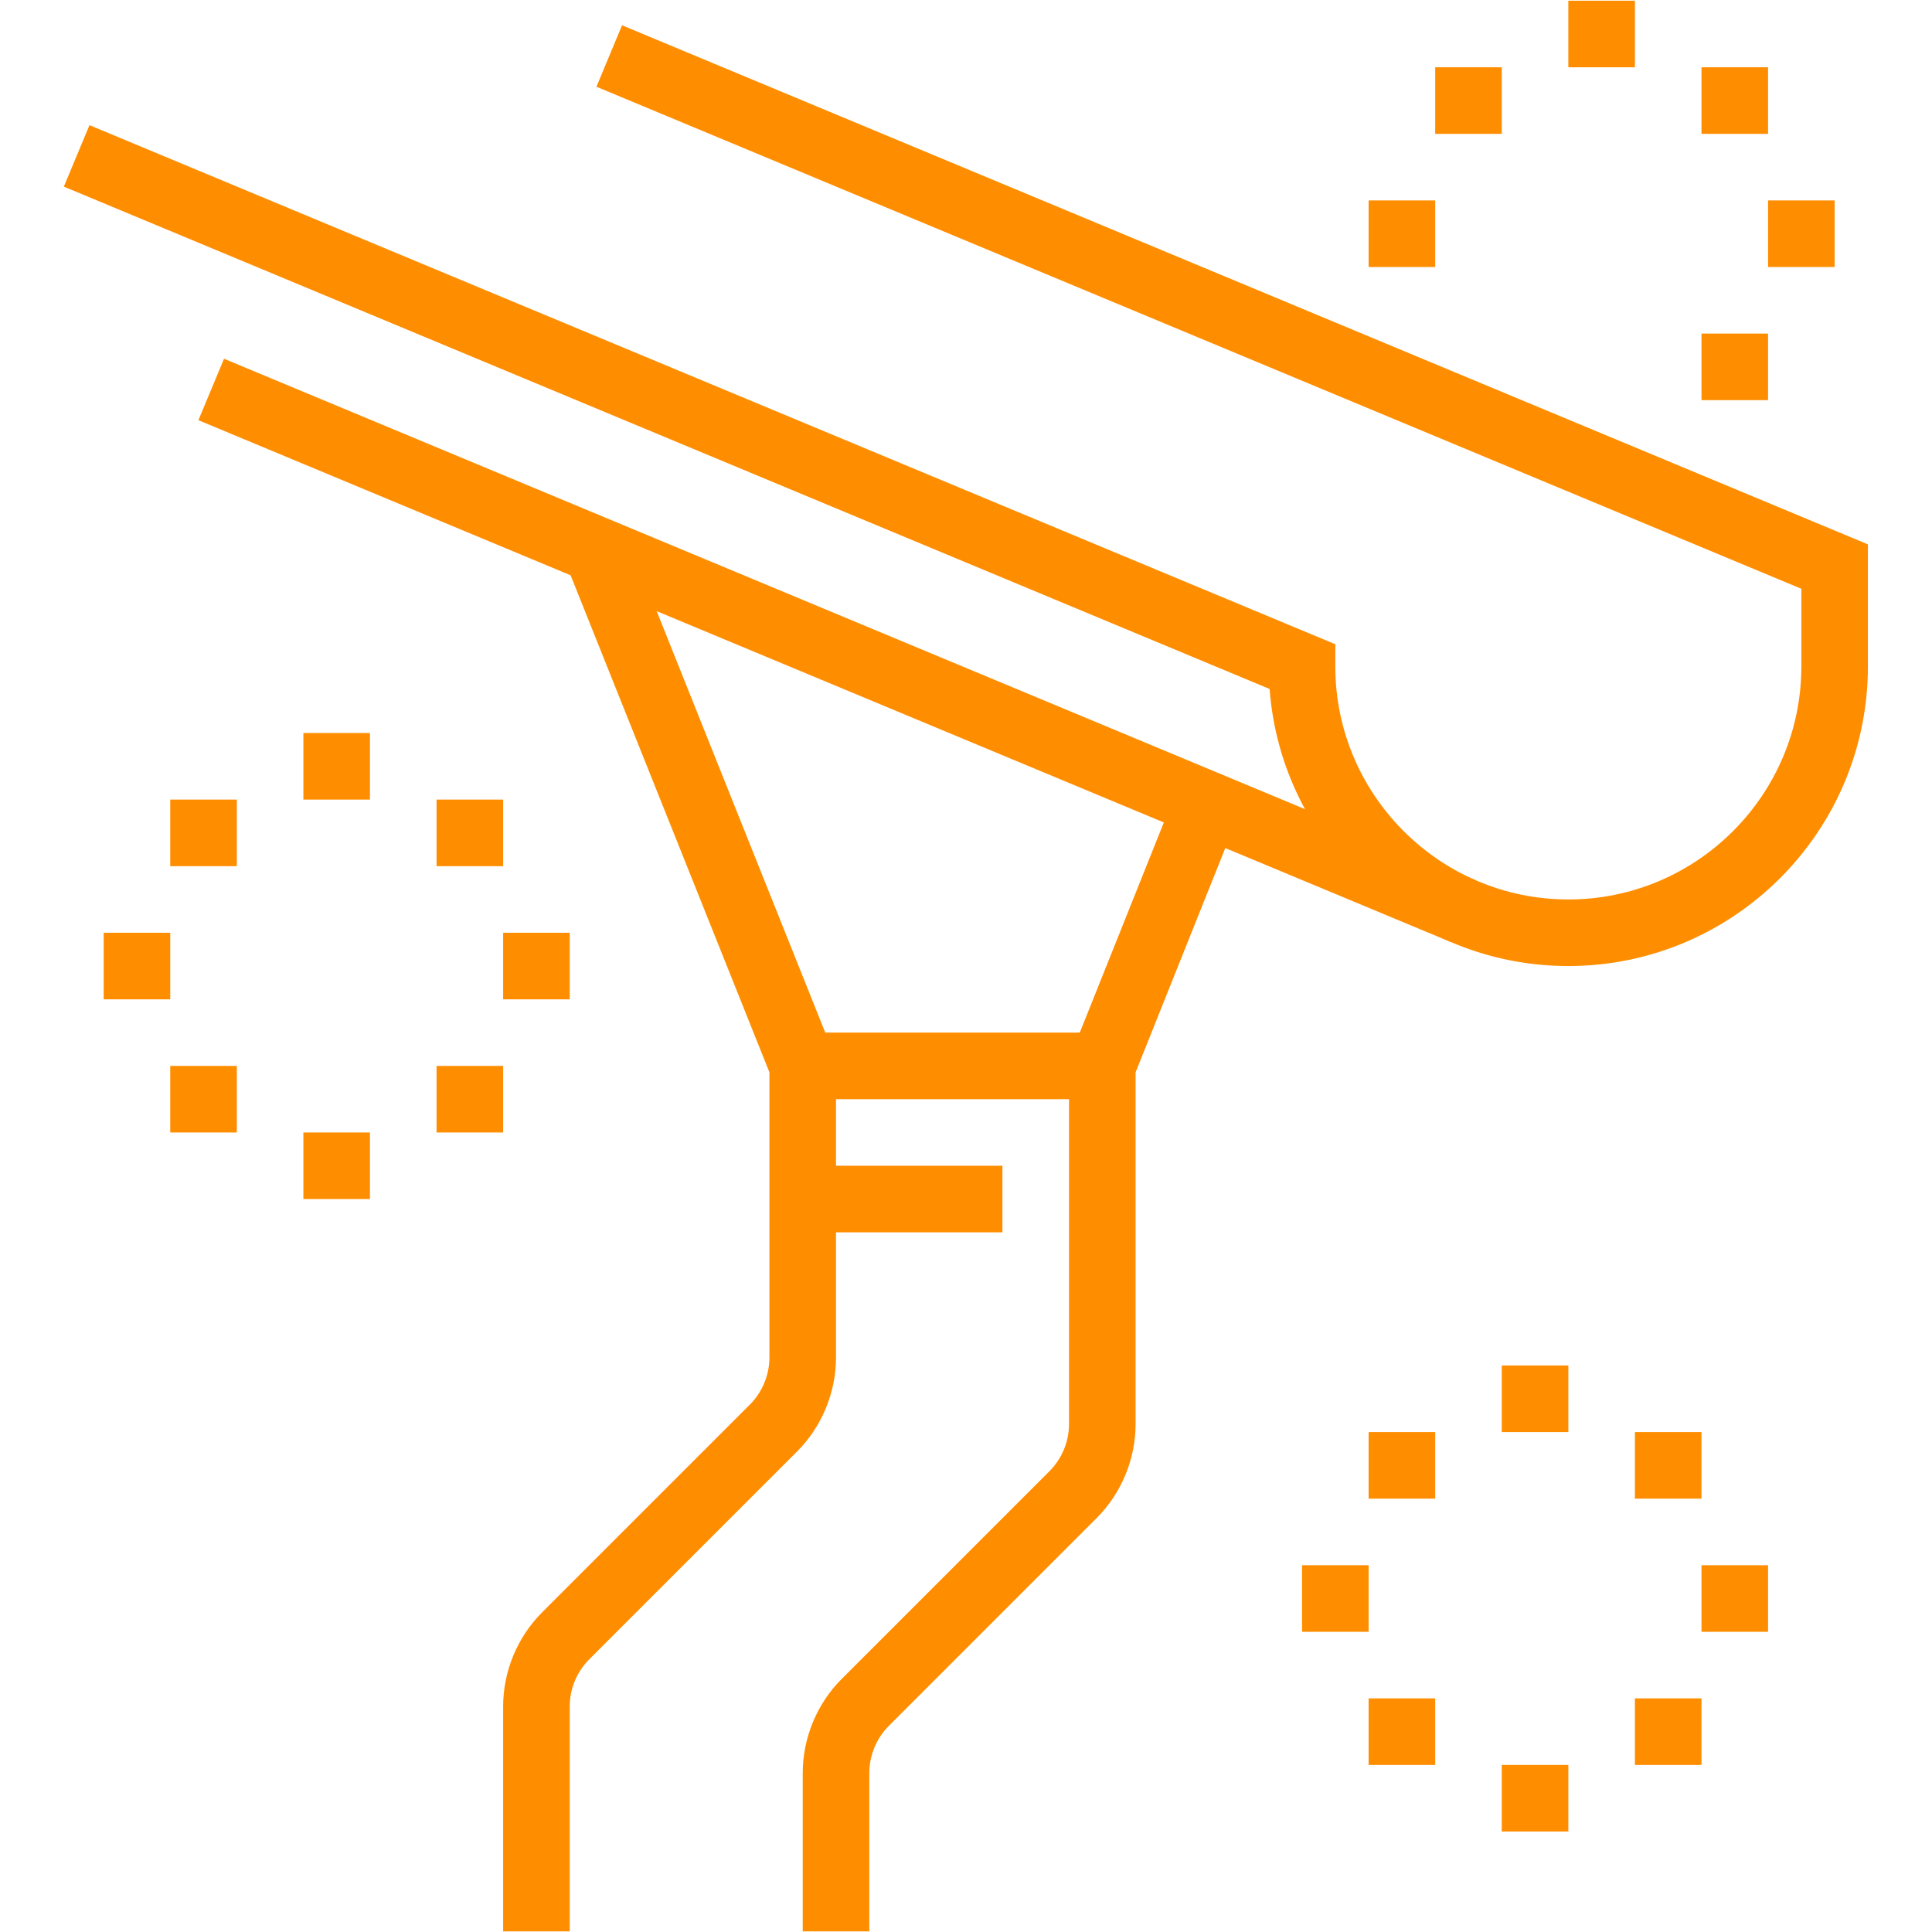 <svg xmlns="http://www.w3.org/2000/svg" xmlns:xlink="http://www.w3.org/1999/xlink" width="1000" zoomAndPan="magnify" viewBox="0 0 750 750" height="1000" preserveAspectRatio="xMidYMid meet" version="1.0"><defs><clipPath id="be7c844dd5"><path d="M 24.844 9 L 725.344 9 L 725.344 376 L 24.844 376 Z M 24.844 9 " clip-rule="nonzero"/></clipPath></defs><path fill="#ff8d00" d="M 634.672 0.277 L 608.828 0.277 L 608.828 26.121 L 634.672 26.121 Z M 634.672 0.277 " fill-opacity="1" fill-rule="nonzero"/><path fill="#ff8d00" d="M 686.359 26.121 L 660.516 26.121 L 660.516 51.965 L 686.359 51.965 Z M 686.359 26.121 " fill-opacity="1" fill-rule="nonzero"/><path fill="#ff8d00" d="M 557.141 77.809 L 531.297 77.809 L 531.297 103.652 L 557.141 103.652 Z M 557.141 77.809 " fill-opacity="1" fill-rule="nonzero"/><path fill="#ff8d00" d="M 712.199 77.809 L 686.359 77.809 L 686.359 103.652 L 712.199 103.652 Z M 712.199 77.809 " fill-opacity="1" fill-rule="nonzero"/><path fill="#ff8d00" d="M 686.359 129.496 L 660.516 129.496 L 660.516 155.336 L 686.359 155.336 Z M 686.359 129.496 " fill-opacity="1" fill-rule="nonzero"/><path fill="#ff8d00" d="M 582.984 26.121 L 557.141 26.121 L 557.141 51.965 L 582.984 51.965 Z M 582.984 26.121 " fill-opacity="1" fill-rule="nonzero"/><g clip-path="url(#be7c844dd5)"><path fill="#ff8d00" d="M 608.828 375.012 C 547.652 375.012 497.352 327.531 492.859 267.461 L 24.789 72.445 L 34.734 48.59 L 518.367 250.098 L 518.367 258.711 C 518.367 308.582 558.953 349.172 608.828 349.172 C 658.699 349.172 699.285 308.582 699.285 258.711 L 699.285 228.566 L 231.539 33.672 L 241.48 9.82 L 725.117 211.324 L 725.117 258.711 C 725.117 322.844 672.945 375.012 608.812 375.012 Z M 608.828 375.012 " fill-opacity="1" fill-rule="nonzero"/></g><path fill="#ff8d00" d="M 77.023 163.121 L 86.965 139.266 L 573.105 341.824 L 563.164 365.68 Z M 77.023 163.121 " fill-opacity="1" fill-rule="nonzero"/><path fill="#ff8d00" d="M 337.465 749.762 L 311.621 749.762 L 311.621 688.277 C 311.621 674.68 317.133 661.348 326.766 651.738 L 407.43 571.078 C 412.238 566.266 414.996 559.602 414.996 552.801 L 414.996 411.301 L 456.523 307.469 L 480.523 317.062 L 440.84 416.27 L 440.84 552.801 C 440.84 566.398 435.328 579.73 425.691 589.34 L 345.031 670.004 C 340.219 674.812 337.465 681.48 337.465 688.277 Z M 337.465 749.762 " fill-opacity="1" fill-rule="nonzero"/><path fill="#ff8d00" d="M 221.164 749.762 L 195.32 749.762 L 195.32 662.438 C 195.32 648.836 200.828 635.504 210.465 625.895 L 291.125 545.234 C 295.938 540.422 298.691 533.758 298.691 526.957 L 298.691 416.27 L 219.508 218.312 L 243.512 208.719 L 324.535 411.301 L 324.535 526.957 C 324.535 540.555 319.027 553.887 309.391 563.496 L 228.73 644.16 C 223.918 648.969 221.164 655.637 221.164 662.438 Z M 221.164 749.762 " fill-opacity="1" fill-rule="nonzero"/><path fill="#ff8d00" d="M 311.609 400.855 L 427.91 400.855 L 427.91 426.699 L 311.609 426.699 Z M 311.609 400.855 " fill-opacity="1" fill-rule="nonzero"/><path fill="#ff8d00" d="M 311.609 452.543 L 389.137 452.543 L 389.137 478.387 L 311.609 478.387 Z M 311.609 452.543 " fill-opacity="1" fill-rule="nonzero"/><path fill="#ff8d00" d="M 143.617 284.555 L 117.773 284.555 L 117.773 310.398 L 143.617 310.398 Z M 143.617 284.555 " fill-opacity="1" fill-rule="nonzero"/><path fill="#ff8d00" d="M 195.32 310.398 L 169.477 310.398 L 169.477 336.254 L 195.32 336.254 Z M 195.32 310.398 " fill-opacity="1" fill-rule="nonzero"/><path fill="#ff8d00" d="M 66.09 362.098 L 40.246 362.098 L 40.246 387.941 L 66.09 387.941 Z M 66.09 362.098 " fill-opacity="1" fill-rule="nonzero"/><path fill="#ff8d00" d="M 221.164 362.098 L 195.32 362.098 L 195.32 387.941 L 221.164 387.941 Z M 221.164 362.098 " fill-opacity="1" fill-rule="nonzero"/><path fill="#ff8d00" d="M 143.617 439.629 L 117.773 439.629 L 117.773 465.473 L 143.617 465.473 Z M 143.617 439.629 " fill-opacity="1" fill-rule="nonzero"/><path fill="#ff8d00" d="M 91.934 413.785 L 66.09 413.785 L 66.09 439.629 L 91.934 439.629 Z M 91.934 413.785 " fill-opacity="1" fill-rule="nonzero"/><path fill="#ff8d00" d="M 195.32 413.785 L 169.477 413.785 L 169.477 439.629 L 195.32 439.629 Z M 195.32 413.785 " fill-opacity="1" fill-rule="nonzero"/><path fill="#ff8d00" d="M 91.934 310.398 L 66.09 310.398 L 66.09 336.254 L 91.934 336.254 Z M 91.934 310.398 " fill-opacity="1" fill-rule="nonzero"/><path fill="#ff8d00" d="M 608.828 530.086 L 582.984 530.086 L 582.984 555.93 L 608.828 555.93 Z M 608.828 530.086 " fill-opacity="1" fill-rule="nonzero"/><path fill="#ff8d00" d="M 660.516 555.93 L 634.672 555.93 L 634.672 581.773 L 660.516 581.773 Z M 660.516 555.93 " fill-opacity="1" fill-rule="nonzero"/><path fill="#ff8d00" d="M 531.297 607.617 L 505.453 607.617 L 505.453 633.461 L 531.297 633.461 Z M 531.297 607.617 " fill-opacity="1" fill-rule="nonzero"/><path fill="#ff8d00" d="M 686.359 607.617 L 660.516 607.617 L 660.516 633.461 L 686.359 633.461 Z M 686.359 607.617 " fill-opacity="1" fill-rule="nonzero"/><path fill="#ff8d00" d="M 608.828 685.148 L 582.984 685.148 L 582.984 710.992 L 608.828 710.992 Z M 608.828 685.148 " fill-opacity="1" fill-rule="nonzero"/><path fill="#ff8d00" d="M 557.141 659.305 L 531.297 659.305 L 531.297 685.148 L 557.141 685.148 Z M 557.141 659.305 " fill-opacity="1" fill-rule="nonzero"/><path fill="#ff8d00" d="M 660.516 659.305 L 634.672 659.305 L 634.672 685.148 L 660.516 685.148 Z M 660.516 659.305 " fill-opacity="1" fill-rule="nonzero"/><path fill="#ff8d00" d="M 557.141 555.93 L 531.297 555.93 L 531.297 581.773 L 557.141 581.773 Z M 557.141 555.93 " fill-opacity="1" fill-rule="nonzero"/></svg>